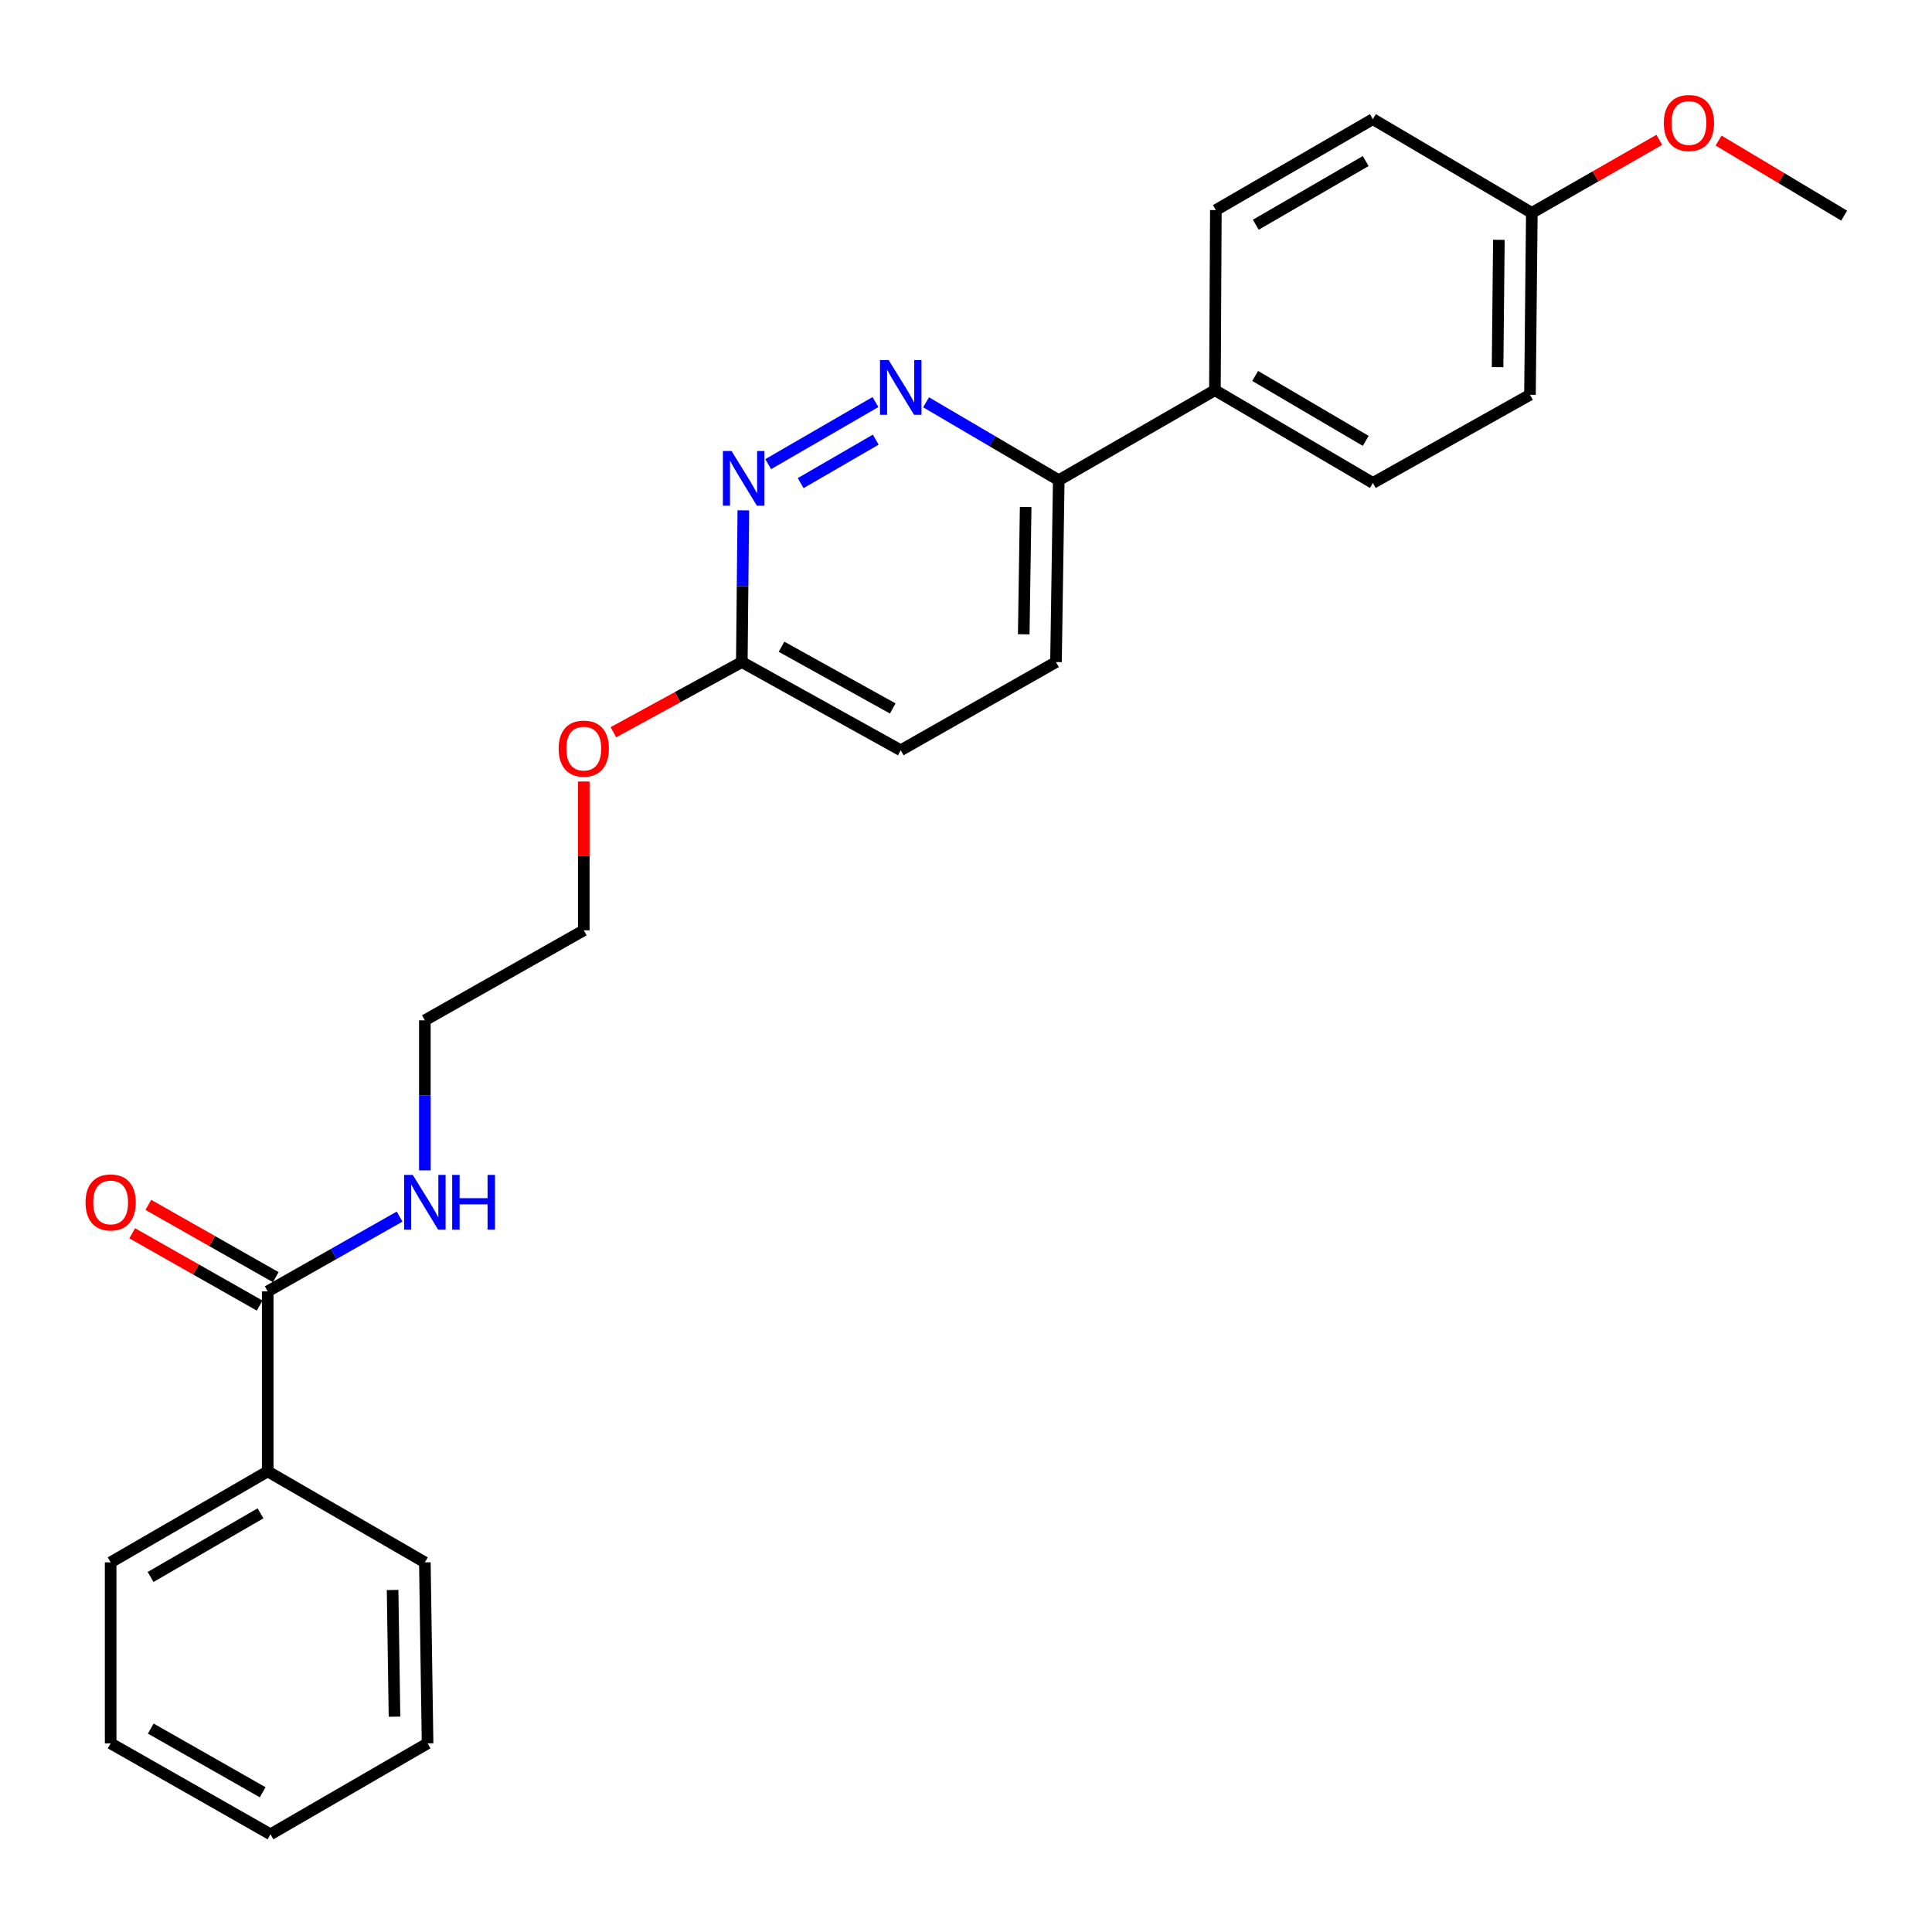 <?xml version='1.0' encoding='iso-8859-1'?>
<svg version='1.1' baseProfile='full'
              xmlns='http://www.w3.org/2000/svg'
                      xmlns:rdkit='http://www.rdkit.org/xml'
                      xmlns:xlink='http://www.w3.org/1999/xlink'
                  xml:space='preserve'
width='1000px' height='1000px' viewBox='0 0 1000 1000'>
<!-- END OF HEADER -->
<rect style='opacity:1.0;fill:#FFFFFF;stroke:none' width='1000' height='1000' x='0' y='0'> </rect>
<path class='bond-0' d='M 453.133,208.108 L 397.616,240.25' style='fill:none;fill-rule:evenodd;stroke:#0000FF;stroke-width:6px;stroke-linecap:butt;stroke-linejoin:miter;stroke-opacity:1' />
<path class='bond-0' d='M 453.279,227.565 L 414.417,250.065' style='fill:none;fill-rule:evenodd;stroke:#0000FF;stroke-width:6px;stroke-linecap:butt;stroke-linejoin:miter;stroke-opacity:1' />
<path class='bond-2' d='M 479.333,208.228 L 513.671,228.388' style='fill:none;fill-rule:evenodd;stroke:#0000FF;stroke-width:6px;stroke-linecap:butt;stroke-linejoin:miter;stroke-opacity:1' />
<path class='bond-2' d='M 513.671,228.388 L 548.009,248.549' style='fill:none;fill-rule:evenodd;stroke:#000000;stroke-width:6px;stroke-linecap:butt;stroke-linejoin:miter;stroke-opacity:1' />
<path class='bond-3' d='M 384.742,264.147 L 384.354,303.414' style='fill:none;fill-rule:evenodd;stroke:#0000FF;stroke-width:6px;stroke-linecap:butt;stroke-linejoin:miter;stroke-opacity:1' />
<path class='bond-3' d='M 384.354,303.414 L 383.966,342.681' style='fill:none;fill-rule:evenodd;stroke:#000000;stroke-width:6px;stroke-linecap:butt;stroke-linejoin:miter;stroke-opacity:1' />
<path class='bond-1' d='M 138.569,668.418 L 172.698,649.065' style='fill:none;fill-rule:evenodd;stroke:#000000;stroke-width:6px;stroke-linecap:butt;stroke-linejoin:miter;stroke-opacity:1' />
<path class='bond-1' d='M 172.698,649.065 L 206.827,629.712' style='fill:none;fill-rule:evenodd;stroke:#0000FF;stroke-width:6px;stroke-linecap:butt;stroke-linejoin:miter;stroke-opacity:1' />
<path class='bond-5' d='M 142.741,661.063 L 109.761,642.353' style='fill:none;fill-rule:evenodd;stroke:#000000;stroke-width:6px;stroke-linecap:butt;stroke-linejoin:miter;stroke-opacity:1' />
<path class='bond-5' d='M 109.761,642.353 L 76.78,623.642' style='fill:none;fill-rule:evenodd;stroke:#FF0000;stroke-width:6px;stroke-linecap:butt;stroke-linejoin:miter;stroke-opacity:1' />
<path class='bond-5' d='M 134.396,675.773 L 101.416,657.062' style='fill:none;fill-rule:evenodd;stroke:#000000;stroke-width:6px;stroke-linecap:butt;stroke-linejoin:miter;stroke-opacity:1' />
<path class='bond-5' d='M 101.416,657.062 L 68.435,638.352' style='fill:none;fill-rule:evenodd;stroke:#FF0000;stroke-width:6px;stroke-linecap:butt;stroke-linejoin:miter;stroke-opacity:1' />
<path class='bond-6' d='M 138.569,668.418 L 138.569,761.592' style='fill:none;fill-rule:evenodd;stroke:#000000;stroke-width:6px;stroke-linecap:butt;stroke-linejoin:miter;stroke-opacity:1' />
<path class='bond-4' d='M 548.009,248.549 L 628.837,201.967' style='fill:none;fill-rule:evenodd;stroke:#000000;stroke-width:6px;stroke-linecap:butt;stroke-linejoin:miter;stroke-opacity:1' />
<path class='bond-7' d='M 548.009,248.549 L 546.581,342.681' style='fill:none;fill-rule:evenodd;stroke:#000000;stroke-width:6px;stroke-linecap:butt;stroke-linejoin:miter;stroke-opacity:1' />
<path class='bond-7' d='M 530.885,262.413 L 529.885,328.305' style='fill:none;fill-rule:evenodd;stroke:#000000;stroke-width:6px;stroke-linecap:butt;stroke-linejoin:miter;stroke-opacity:1' />
<path class='bond-15' d='M 383.966,342.681 L 350.729,360.848' style='fill:none;fill-rule:evenodd;stroke:#000000;stroke-width:6px;stroke-linecap:butt;stroke-linejoin:miter;stroke-opacity:1' />
<path class='bond-15' d='M 350.729,360.848 L 317.491,379.014' style='fill:none;fill-rule:evenodd;stroke:#FF0000;stroke-width:6px;stroke-linecap:butt;stroke-linejoin:miter;stroke-opacity:1' />
<path class='bond-25' d='M 383.966,342.681 L 466.222,388.333' style='fill:none;fill-rule:evenodd;stroke:#000000;stroke-width:6px;stroke-linecap:butt;stroke-linejoin:miter;stroke-opacity:1' />
<path class='bond-25' d='M 404.511,334.742 L 462.09,366.699' style='fill:none;fill-rule:evenodd;stroke:#000000;stroke-width:6px;stroke-linecap:butt;stroke-linejoin:miter;stroke-opacity:1' />
<path class='bond-9' d='M 628.837,201.967 L 710.595,249.977' style='fill:none;fill-rule:evenodd;stroke:#000000;stroke-width:6px;stroke-linecap:butt;stroke-linejoin:miter;stroke-opacity:1' />
<path class='bond-9' d='M 649.664,194.586 L 706.895,228.193' style='fill:none;fill-rule:evenodd;stroke:#000000;stroke-width:6px;stroke-linecap:butt;stroke-linejoin:miter;stroke-opacity:1' />
<path class='bond-10' d='M 628.837,201.967 L 629.325,108.746' style='fill:none;fill-rule:evenodd;stroke:#000000;stroke-width:6px;stroke-linecap:butt;stroke-linejoin:miter;stroke-opacity:1' />
<path class='bond-17' d='M 138.569,761.592 L 57.271,808.672' style='fill:none;fill-rule:evenodd;stroke:#000000;stroke-width:6px;stroke-linecap:butt;stroke-linejoin:miter;stroke-opacity:1' />
<path class='bond-17' d='M 134.849,783.289 L 77.941,816.245' style='fill:none;fill-rule:evenodd;stroke:#000000;stroke-width:6px;stroke-linecap:butt;stroke-linejoin:miter;stroke-opacity:1' />
<path class='bond-18' d='M 138.569,761.592 L 219.904,808.672' style='fill:none;fill-rule:evenodd;stroke:#000000;stroke-width:6px;stroke-linecap:butt;stroke-linejoin:miter;stroke-opacity:1' />
<path class='bond-11' d='M 546.581,342.681 L 466.222,388.333' style='fill:none;fill-rule:evenodd;stroke:#000000;stroke-width:6px;stroke-linecap:butt;stroke-linejoin:miter;stroke-opacity:1' />
<path class='bond-8' d='M 219.904,605.782 L 219.904,566.95' style='fill:none;fill-rule:evenodd;stroke:#0000FF;stroke-width:6px;stroke-linecap:butt;stroke-linejoin:miter;stroke-opacity:1' />
<path class='bond-8' d='M 219.904,566.95 L 219.904,528.117' style='fill:none;fill-rule:evenodd;stroke:#000000;stroke-width:6px;stroke-linecap:butt;stroke-linejoin:miter;stroke-opacity:1' />
<path class='bond-14' d='M 710.595,249.977 L 791.912,204.335' style='fill:none;fill-rule:evenodd;stroke:#000000;stroke-width:6px;stroke-linecap:butt;stroke-linejoin:miter;stroke-opacity:1' />
<path class='bond-13' d='M 629.325,108.746 L 710.595,61.666' style='fill:none;fill-rule:evenodd;stroke:#000000;stroke-width:6px;stroke-linecap:butt;stroke-linejoin:miter;stroke-opacity:1' />
<path class='bond-13' d='M 649.993,116.318 L 706.882,83.362' style='fill:none;fill-rule:evenodd;stroke:#000000;stroke-width:6px;stroke-linecap:butt;stroke-linejoin:miter;stroke-opacity:1' />
<path class='bond-12' d='M 792.87,110.184 L 710.595,61.666' style='fill:none;fill-rule:evenodd;stroke:#000000;stroke-width:6px;stroke-linecap:butt;stroke-linejoin:miter;stroke-opacity:1' />
<path class='bond-16' d='M 792.87,110.184 L 825.857,91.28' style='fill:none;fill-rule:evenodd;stroke:#000000;stroke-width:6px;stroke-linecap:butt;stroke-linejoin:miter;stroke-opacity:1' />
<path class='bond-16' d='M 825.857,91.28 L 858.844,72.376' style='fill:none;fill-rule:evenodd;stroke:#FF0000;stroke-width:6px;stroke-linecap:butt;stroke-linejoin:miter;stroke-opacity:1' />
<path class='bond-26' d='M 792.87,110.184 L 791.912,204.335' style='fill:none;fill-rule:evenodd;stroke:#000000;stroke-width:6px;stroke-linecap:butt;stroke-linejoin:miter;stroke-opacity:1' />
<path class='bond-26' d='M 775.816,124.134 L 775.145,190.04' style='fill:none;fill-rule:evenodd;stroke:#000000;stroke-width:6px;stroke-linecap:butt;stroke-linejoin:miter;stroke-opacity:1' />
<path class='bond-20' d='M 302.161,404.507 L 302.161,443.021' style='fill:none;fill-rule:evenodd;stroke:#FF0000;stroke-width:6px;stroke-linecap:butt;stroke-linejoin:miter;stroke-opacity:1' />
<path class='bond-20' d='M 302.161,443.021 L 302.161,481.535' style='fill:none;fill-rule:evenodd;stroke:#000000;stroke-width:6px;stroke-linecap:butt;stroke-linejoin:miter;stroke-opacity:1' />
<path class='bond-21' d='M 889.528,72.754 L 922.037,92.188' style='fill:none;fill-rule:evenodd;stroke:#FF0000;stroke-width:6px;stroke-linecap:butt;stroke-linejoin:miter;stroke-opacity:1' />
<path class='bond-21' d='M 922.037,92.188 L 954.545,111.621' style='fill:none;fill-rule:evenodd;stroke:#000000;stroke-width:6px;stroke-linecap:butt;stroke-linejoin:miter;stroke-opacity:1' />
<path class='bond-23' d='M 57.271,808.672 L 57.271,902.353' style='fill:none;fill-rule:evenodd;stroke:#000000;stroke-width:6px;stroke-linecap:butt;stroke-linejoin:miter;stroke-opacity:1' />
<path class='bond-22' d='M 219.904,808.672 L 221.314,902.353' style='fill:none;fill-rule:evenodd;stroke:#000000;stroke-width:6px;stroke-linecap:butt;stroke-linejoin:miter;stroke-opacity:1' />
<path class='bond-22' d='M 203.206,822.978 L 204.192,888.555' style='fill:none;fill-rule:evenodd;stroke:#000000;stroke-width:6px;stroke-linecap:butt;stroke-linejoin:miter;stroke-opacity:1' />
<path class='bond-19' d='M 219.904,528.117 L 302.161,481.535' style='fill:none;fill-rule:evenodd;stroke:#000000;stroke-width:6px;stroke-linecap:butt;stroke-linejoin:miter;stroke-opacity:1' />
<path class='bond-24' d='M 221.314,902.353 L 140.006,949.433' style='fill:none;fill-rule:evenodd;stroke:#000000;stroke-width:6px;stroke-linecap:butt;stroke-linejoin:miter;stroke-opacity:1' />
<path class='bond-27' d='M 57.271,902.353 L 140.006,949.433' style='fill:none;fill-rule:evenodd;stroke:#000000;stroke-width:6px;stroke-linecap:butt;stroke-linejoin:miter;stroke-opacity:1' />
<path class='bond-27' d='M 78.045,894.716 L 135.96,927.672' style='fill:none;fill-rule:evenodd;stroke:#000000;stroke-width:6px;stroke-linecap:butt;stroke-linejoin:miter;stroke-opacity:1' />
<path  class='atom-0' d='M 459.962 186.37
L 469.242 201.37
Q 470.162 202.85, 471.642 205.53
Q 473.122 208.21, 473.202 208.37
L 473.202 186.37
L 476.962 186.37
L 476.962 214.69
L 473.082 214.69
L 463.122 198.29
Q 461.962 196.37, 460.722 194.17
Q 459.522 191.97, 459.162 191.29
L 459.162 214.69
L 455.482 214.69
L 455.482 186.37
L 459.962 186.37
' fill='#0000FF'/>
<path  class='atom-1' d='M 378.645 233.45
L 387.925 248.45
Q 388.845 249.93, 390.325 252.61
Q 391.805 255.29, 391.885 255.45
L 391.885 233.45
L 395.645 233.45
L 395.645 261.77
L 391.765 261.77
L 381.805 245.37
Q 380.645 243.45, 379.405 241.25
Q 378.205 239.05, 377.845 238.37
L 377.845 261.77
L 374.165 261.77
L 374.165 233.45
L 378.645 233.45
' fill='#0000FF'/>
<path  class='atom-6' d='M 44.271 622.376
Q 44.271 615.576, 47.631 611.776
Q 50.991 607.976, 57.271 607.976
Q 63.551 607.976, 66.911 611.776
Q 70.271 615.576, 70.271 622.376
Q 70.271 629.256, 66.871 633.176
Q 63.471 637.056, 57.271 637.056
Q 51.031 637.056, 47.631 633.176
Q 44.271 629.296, 44.271 622.376
M 57.271 633.856
Q 61.591 633.856, 63.911 630.976
Q 66.271 628.056, 66.271 622.376
Q 66.271 616.816, 63.911 614.016
Q 61.591 611.176, 57.271 611.176
Q 52.951 611.176, 50.591 613.976
Q 48.271 616.776, 48.271 622.376
Q 48.271 628.096, 50.591 630.976
Q 52.951 633.856, 57.271 633.856
' fill='#FF0000'/>
<path  class='atom-9' d='M 213.644 608.136
L 222.924 623.136
Q 223.844 624.616, 225.324 627.296
Q 226.804 629.976, 226.884 630.136
L 226.884 608.136
L 230.644 608.136
L 230.644 636.456
L 226.764 636.456
L 216.804 620.056
Q 215.644 618.136, 214.404 615.936
Q 213.204 613.736, 212.844 613.056
L 212.844 636.456
L 209.164 636.456
L 209.164 608.136
L 213.644 608.136
' fill='#0000FF'/>
<path  class='atom-9' d='M 234.044 608.136
L 237.884 608.136
L 237.884 620.176
L 252.364 620.176
L 252.364 608.136
L 256.204 608.136
L 256.204 636.456
L 252.364 636.456
L 252.364 623.376
L 237.884 623.376
L 237.884 636.456
L 234.044 636.456
L 234.044 608.136
' fill='#0000FF'/>
<path  class='atom-16' d='M 289.161 387.474
Q 289.161 380.674, 292.521 376.874
Q 295.881 373.074, 302.161 373.074
Q 308.441 373.074, 311.801 376.874
Q 315.161 380.674, 315.161 387.474
Q 315.161 394.354, 311.761 398.274
Q 308.361 402.154, 302.161 402.154
Q 295.921 402.154, 292.521 398.274
Q 289.161 394.394, 289.161 387.474
M 302.161 398.954
Q 306.481 398.954, 308.801 396.074
Q 311.161 393.154, 311.161 387.474
Q 311.161 381.914, 308.801 379.114
Q 306.481 376.274, 302.161 376.274
Q 297.841 376.274, 295.481 379.074
Q 293.161 381.874, 293.161 387.474
Q 293.161 393.194, 295.481 396.074
Q 297.841 398.954, 302.161 398.954
' fill='#FF0000'/>
<path  class='atom-17' d='M 861.187 63.663
Q 861.187 56.863, 864.547 53.063
Q 867.907 49.263, 874.187 49.263
Q 880.467 49.263, 883.827 53.063
Q 887.187 56.863, 887.187 63.663
Q 887.187 70.543, 883.787 74.463
Q 880.387 78.343, 874.187 78.343
Q 867.947 78.343, 864.547 74.463
Q 861.187 70.583, 861.187 63.663
M 874.187 75.143
Q 878.507 75.143, 880.827 72.263
Q 883.187 69.343, 883.187 63.663
Q 883.187 58.103, 880.827 55.303
Q 878.507 52.463, 874.187 52.463
Q 869.867 52.463, 867.507 55.263
Q 865.187 58.063, 865.187 63.663
Q 865.187 69.383, 867.507 72.263
Q 869.867 75.143, 874.187 75.143
' fill='#FF0000'/>
</svg>
